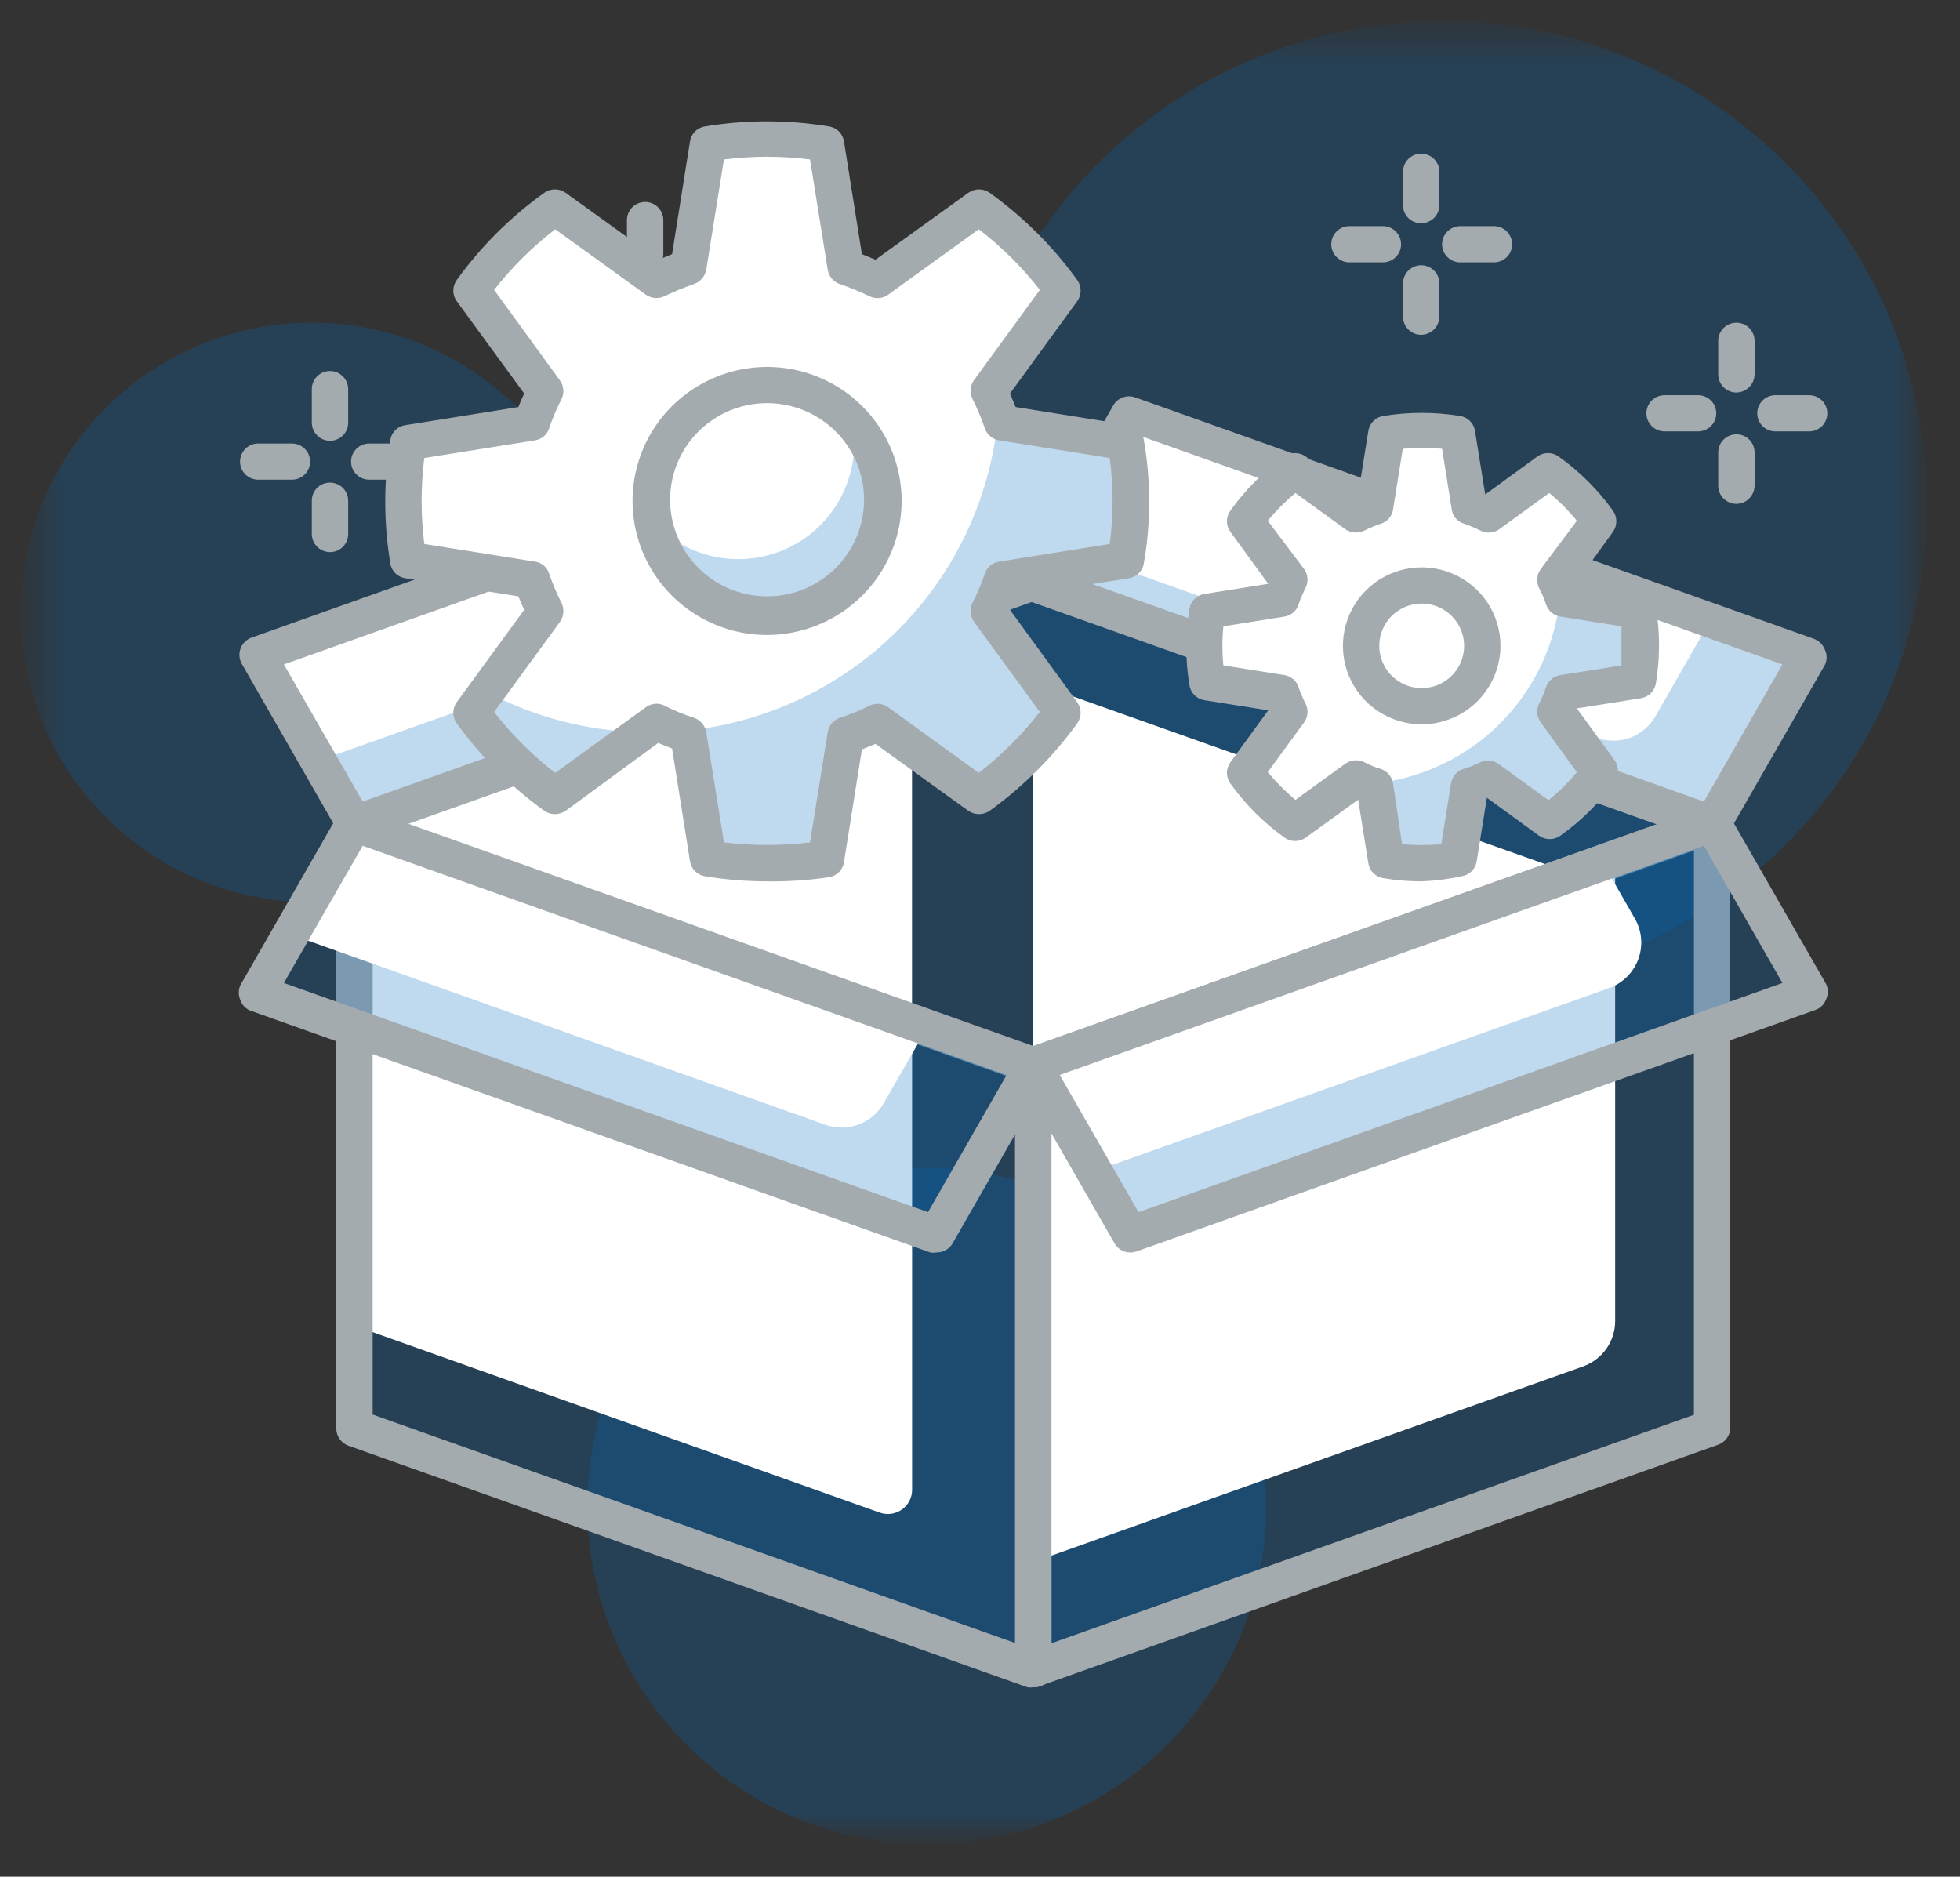 <svg width="47" height="45" viewBox="0 0 47 45" fill="none" xmlns="http://www.w3.org/2000/svg">
<rect x="0" y="0" width="47" height="45" fill="#333333" stroke="none"/>
<g clip-path="url(#clip0_11946_2619)">
<mask id="mask0_11946_2619" style="mask-type:luminance" maskUnits="userSpaceOnUse" x="0" y="0" width="47" height="45">
<path d="M46.207 0.5H0.5V44.22H46.207V0.5Z" fill="white"/>
</mask>
<g mask="url(#mask0_11946_2619)">
<mask id="mask1_11946_2619" style="mask-type:luminance" maskUnits="userSpaceOnUse" x="0" y="0" width="47" height="45">
<path d="M46.207 0.5H0.5V44.22H46.207V0.5Z" fill="white"/>
</mask>
<g mask="url(#mask1_11946_2619)">
<path d="M22.226 44.22C26.721 44.22 30.365 40.59 30.365 36.113C30.365 31.636 26.721 28.006 22.226 28.006C17.731 28.006 14.087 31.636 14.087 36.113C14.087 40.59 17.731 44.22 22.226 44.22Z" fill="#006abe" fill-opacity="0.25"/>
<path d="M7.476 21.636C11.329 21.636 14.453 18.525 14.453 14.687C14.453 10.85 11.329 7.738 7.476 7.738C3.623 7.738 0.5 10.85 0.5 14.687C0.5 18.525 3.623 21.636 7.476 21.636Z" fill="#006abe" fill-opacity="0.25"/>
<path d="M34.579 23.663C41.001 23.663 46.207 18.478 46.207 12.082C46.207 5.685 41.001 0.5 34.579 0.5C28.158 0.5 22.952 5.685 22.952 12.082C22.952 18.478 28.158 23.663 34.579 23.663Z" fill="#006abe" fill-opacity="0.25"/>
<path d="M41.056 19.754L24.777 13.963L8.499 19.754L24.777 25.545L41.056 19.754Z" fill="#006abe" fill-opacity="0.25"/>
<path d="M21.87 14.994L8.499 19.754L21.87 24.508V14.994Z" fill="white"/>
<path d="M37.691 20.947L24.778 16.361V25.545L37.691 20.947Z" fill="white"/>
<path d="M24.778 25.979C24.73 25.985 24.681 25.985 24.633 25.979L8.354 20.188C8.269 20.16 8.195 20.106 8.143 20.033C8.09 19.96 8.063 19.872 8.063 19.783C8.064 19.693 8.092 19.605 8.144 19.532C8.196 19.459 8.269 19.403 8.354 19.372L24.633 13.581C24.726 13.546 24.829 13.546 24.923 13.581L41.201 19.372C41.286 19.403 41.36 19.459 41.412 19.532C41.464 19.605 41.492 19.693 41.492 19.783C41.493 19.872 41.465 19.96 41.413 20.033C41.361 20.106 41.287 20.16 41.201 20.188L24.923 25.979C24.875 25.985 24.826 25.985 24.778 25.979ZM9.796 19.754L24.778 25.081L39.76 19.754L24.778 14.421L9.796 19.754Z" fill="#A4ABAF"/>
<path d="M22.452 9.91L6.174 15.701L8.499 19.754L24.778 13.964L22.452 9.91Z" fill="white"/>
<path d="M24.778 13.964L22.453 9.91L18.761 11.219L19.534 12.568C19.618 12.715 19.669 12.878 19.683 13.046C19.696 13.214 19.673 13.383 19.614 13.542C19.556 13.7 19.463 13.844 19.343 13.963C19.222 14.082 19.078 14.173 18.918 14.23L7.634 18.243L8.5 19.749L24.778 13.964Z" fill="#006abe" fill-opacity="0.25"/>
<path d="M8.5 20.189C8.423 20.189 8.347 20.169 8.281 20.13C8.214 20.091 8.159 20.035 8.122 19.968L5.796 15.915C5.766 15.86 5.747 15.798 5.742 15.735C5.738 15.672 5.747 15.608 5.769 15.549C5.791 15.49 5.825 15.436 5.87 15.391C5.915 15.346 5.969 15.312 6.029 15.29L22.307 9.499C22.403 9.465 22.508 9.465 22.604 9.5C22.699 9.535 22.779 9.602 22.831 9.69L25.156 13.743C25.183 13.802 25.197 13.865 25.197 13.929C25.197 13.993 25.183 14.056 25.156 14.114C25.134 14.173 25.099 14.227 25.054 14.271C25.009 14.315 24.954 14.348 24.894 14.369L8.616 20.16C8.579 20.174 8.54 20.184 8.5 20.189ZM6.808 15.932L8.697 19.221L24.139 13.726L22.255 10.437L6.808 15.932Z" fill="#A4ABAF"/>
<path d="M27.104 9.91L43.382 15.701L41.057 19.754L24.778 13.964L27.104 9.91Z" fill="white"/>
<path d="M41.022 14.861L39.696 17.177C39.561 17.413 39.346 17.594 39.09 17.689C38.834 17.783 38.552 17.784 38.295 17.693L25.296 13.06L24.778 13.963L41.057 19.754L43.382 15.701L41.022 14.861Z" fill="#006abe" fill-opacity="0.25"/>
<path d="M41.056 20.188C41.008 20.197 40.959 20.197 40.911 20.188L24.633 14.398C24.572 14.378 24.517 14.345 24.472 14.301C24.426 14.257 24.392 14.203 24.371 14.143C24.344 14.085 24.33 14.021 24.33 13.957C24.33 13.893 24.344 13.83 24.371 13.772L26.697 9.719C26.748 9.631 26.828 9.564 26.924 9.529C27.019 9.494 27.124 9.494 27.22 9.528L43.498 15.318C43.558 15.341 43.612 15.376 43.657 15.42C43.702 15.465 43.737 15.519 43.76 15.579C43.787 15.636 43.801 15.698 43.801 15.761C43.801 15.824 43.787 15.887 43.76 15.944L41.434 19.997C41.393 20.058 41.336 20.108 41.27 20.141C41.204 20.174 41.13 20.191 41.056 20.188ZM25.412 13.726L40.859 19.221L42.742 15.932L27.301 10.437L25.412 13.726Z" fill="#A4ABAF"/>
<path d="M33.161 6.291H32.359C32.243 6.291 32.132 6.245 32.05 6.164C31.969 6.082 31.923 5.972 31.923 5.857C31.923 5.741 31.969 5.631 32.05 5.55C32.132 5.468 32.243 5.422 32.359 5.422H33.161C33.277 5.422 33.388 5.468 33.469 5.55C33.551 5.631 33.597 5.741 33.597 5.857C33.597 5.972 33.551 6.082 33.469 6.164C33.388 6.245 33.277 6.291 33.161 6.291Z" fill="#A4ABAF"/>
<path d="M35.824 6.291H35.016C34.901 6.291 34.79 6.245 34.708 6.164C34.626 6.082 34.58 5.972 34.58 5.857C34.58 5.741 34.626 5.631 34.708 5.55C34.79 5.468 34.901 5.422 35.016 5.422H35.824C35.94 5.422 36.051 5.468 36.133 5.55C36.215 5.631 36.26 5.741 36.26 5.857C36.26 5.972 36.215 6.082 36.133 6.164C36.051 6.245 35.94 6.291 35.824 6.291Z" fill="#A4ABAF"/>
<path d="M34.08 8.028C33.964 8.028 33.853 7.982 33.771 7.901C33.69 7.819 33.644 7.709 33.644 7.594V6.795C33.644 6.679 33.69 6.569 33.771 6.488C33.853 6.406 33.964 6.36 34.08 6.36C34.195 6.36 34.306 6.406 34.388 6.488C34.47 6.569 34.516 6.679 34.516 6.795V7.594C34.514 7.708 34.468 7.818 34.386 7.899C34.305 7.98 34.195 8.027 34.08 8.028Z" fill="#A4ABAF"/>
<path d="M34.08 5.353C34.022 5.354 33.965 5.343 33.912 5.321C33.858 5.3 33.81 5.268 33.769 5.227C33.729 5.187 33.697 5.139 33.675 5.086C33.653 5.033 33.643 4.976 33.644 4.918V4.119C33.644 4.004 33.689 3.894 33.771 3.812C33.853 3.731 33.964 3.685 34.08 3.685C34.195 3.685 34.306 3.731 34.388 3.812C34.47 3.894 34.516 4.004 34.516 4.119V4.918C34.516 5.034 34.47 5.144 34.388 5.226C34.306 5.307 34.195 5.353 34.08 5.353Z" fill="#A4ABAF"/>
<path d="M40.719 10.344H39.916C39.801 10.344 39.69 10.298 39.608 10.217C39.526 10.136 39.48 10.025 39.48 9.91C39.48 9.795 39.526 9.684 39.608 9.603C39.69 9.521 39.801 9.476 39.916 9.476H40.719C40.834 9.476 40.945 9.521 41.027 9.603C41.109 9.684 41.155 9.795 41.155 9.91C41.155 10.025 41.109 10.136 41.027 10.217C40.945 10.298 40.834 10.344 40.719 10.344Z" fill="#A4ABAF"/>
<path d="M43.382 10.344H42.574C42.458 10.344 42.347 10.298 42.265 10.217C42.184 10.136 42.138 10.025 42.138 9.91C42.138 9.795 42.184 9.684 42.265 9.603C42.347 9.521 42.458 9.476 42.574 9.476H43.382C43.498 9.476 43.608 9.521 43.69 9.603C43.772 9.684 43.818 9.795 43.818 9.91C43.818 10.025 43.772 10.136 43.69 10.217C43.608 10.298 43.498 10.344 43.382 10.344Z" fill="#A4ABAF"/>
<path d="M41.638 12.081C41.522 12.081 41.412 12.036 41.33 11.954C41.248 11.873 41.202 11.762 41.202 11.647V10.848C41.202 10.733 41.248 10.622 41.33 10.541C41.412 10.459 41.522 10.414 41.638 10.414C41.754 10.414 41.865 10.459 41.946 10.541C42.028 10.622 42.074 10.733 42.074 10.848V11.647C42.072 11.762 42.026 11.871 41.945 11.952C41.863 12.034 41.753 12.08 41.638 12.081Z" fill="#A4ABAF"/>
<path d="M41.638 9.412C41.522 9.412 41.412 9.366 41.33 9.285C41.248 9.203 41.202 9.093 41.202 8.978V8.173C41.202 8.057 41.248 7.947 41.33 7.865C41.412 7.784 41.522 7.738 41.638 7.738C41.754 7.738 41.865 7.784 41.946 7.865C42.028 7.947 42.074 8.057 42.074 8.173V8.978C42.072 9.092 42.026 9.202 41.945 9.283C41.863 9.364 41.753 9.41 41.638 9.412Z" fill="#A4ABAF"/>
<path d="M14.558 7.449H13.749C13.634 7.449 13.523 7.403 13.441 7.321C13.359 7.24 13.313 7.13 13.313 7.014C13.313 6.899 13.359 6.789 13.441 6.707C13.523 6.626 13.634 6.58 13.749 6.58H14.558C14.673 6.58 14.784 6.626 14.866 6.707C14.948 6.789 14.994 6.899 14.994 7.014C14.994 7.13 14.948 7.24 14.866 7.321C14.784 7.403 14.673 7.449 14.558 7.449Z" fill="#A4ABAF"/>
<path d="M17.214 7.449H16.412C16.296 7.449 16.185 7.403 16.103 7.321C16.021 7.24 15.976 7.13 15.976 7.014C15.976 6.899 16.021 6.789 16.103 6.707C16.185 6.626 16.296 6.58 16.412 6.58H17.214C17.33 6.58 17.441 6.626 17.522 6.707C17.604 6.789 17.65 6.899 17.65 7.014C17.65 7.13 17.604 7.24 17.522 7.321C17.441 7.403 17.33 7.449 17.214 7.449Z" fill="#A4ABAF"/>
<path d="M15.47 9.186C15.355 9.185 15.245 9.139 15.164 9.057C15.082 8.976 15.036 8.867 15.034 8.752V7.953C15.034 7.838 15.08 7.727 15.162 7.646C15.244 7.564 15.355 7.519 15.47 7.519C15.586 7.519 15.697 7.564 15.778 7.646C15.86 7.727 15.906 7.838 15.906 7.953V8.752C15.906 8.867 15.86 8.978 15.778 9.059C15.697 9.141 15.586 9.186 15.47 9.186Z" fill="#A4ABAF"/>
<path d="M15.47 6.511C15.355 6.511 15.244 6.465 15.162 6.384C15.08 6.302 15.034 6.192 15.034 6.077V5.278C15.034 5.162 15.08 5.052 15.162 4.97C15.244 4.889 15.355 4.843 15.47 4.843C15.586 4.843 15.697 4.889 15.778 4.97C15.86 5.052 15.906 5.162 15.906 5.278V6.077C15.907 6.134 15.896 6.191 15.875 6.244C15.853 6.297 15.821 6.345 15.78 6.386C15.74 6.426 15.691 6.458 15.638 6.479C15.585 6.501 15.528 6.512 15.47 6.511Z" fill="#A4ABAF"/>
<path d="M7 11.502H6.192C6.076 11.502 5.965 11.457 5.884 11.375C5.802 11.294 5.756 11.183 5.756 11.068C5.756 10.953 5.802 10.842 5.884 10.761C5.965 10.68 6.076 10.634 6.192 10.634H7C7.116 10.634 7.227 10.68 7.308 10.761C7.39 10.842 7.436 10.953 7.436 11.068C7.436 11.183 7.39 11.294 7.308 11.375C7.227 11.457 7.116 11.502 7 11.502Z" fill="#A4ABAF"/>
<path d="M9.656 11.502H8.854C8.738 11.502 8.627 11.457 8.546 11.375C8.464 11.294 8.418 11.183 8.418 11.068C8.418 10.953 8.464 10.842 8.546 10.761C8.627 10.68 8.738 10.634 8.854 10.634H9.656C9.772 10.634 9.883 10.68 9.965 10.761C10.046 10.842 10.092 10.953 10.092 11.068C10.092 11.183 10.046 11.294 9.965 11.375C9.883 11.457 9.772 11.502 9.656 11.502Z" fill="#A4ABAF"/>
<path d="M7.913 13.239C7.797 13.238 7.687 13.192 7.606 13.111C7.524 13.03 7.478 12.92 7.477 12.805V12.006C7.477 11.891 7.522 11.78 7.604 11.699C7.686 11.617 7.797 11.572 7.913 11.572C8.028 11.572 8.139 11.617 8.221 11.699C8.303 11.78 8.349 11.891 8.349 12.006V12.805C8.349 12.92 8.303 13.031 8.221 13.112C8.139 13.194 8.028 13.239 7.913 13.239Z" fill="#A4ABAF"/>
<path d="M7.913 10.57C7.797 10.569 7.687 10.522 7.606 10.441C7.524 10.36 7.478 10.25 7.477 10.136V9.331C7.477 9.216 7.522 9.105 7.604 9.024C7.686 8.942 7.797 8.896 7.913 8.896C8.028 8.896 8.139 8.942 8.221 9.024C8.303 9.105 8.349 9.216 8.349 9.331V10.136C8.349 10.251 8.303 10.361 8.221 10.443C8.139 10.524 8.028 10.57 7.913 10.57Z" fill="#A4ABAF"/>
<path d="M24.777 40.022L8.499 34.231V19.754L24.777 25.545V40.022Z" fill="#006abe" fill-opacity="0.25"/>
<path d="M21.093 36.269L8.5 31.788V19.754L21.872 24.509V35.725C21.872 35.818 21.849 35.91 21.806 35.992C21.763 36.075 21.7 36.146 21.624 36.199C21.548 36.252 21.459 36.287 21.367 36.299C21.274 36.311 21.18 36.301 21.093 36.269Z" fill="white"/>
<path d="M24.778 40.456C24.73 40.465 24.681 40.465 24.633 40.456L8.354 34.665C8.269 34.635 8.196 34.579 8.144 34.505C8.092 34.432 8.064 34.344 8.063 34.254V19.777C8.064 19.707 8.081 19.638 8.113 19.576C8.146 19.513 8.192 19.459 8.25 19.418C8.306 19.379 8.372 19.354 8.441 19.345C8.51 19.335 8.58 19.343 8.645 19.366L24.923 25.157C25.008 25.188 25.081 25.244 25.133 25.317C25.185 25.39 25.213 25.478 25.214 25.568V40.045C25.213 40.114 25.196 40.182 25.164 40.244C25.132 40.305 25.085 40.358 25.028 40.398C24.952 40.441 24.865 40.462 24.778 40.456ZM8.936 33.918L24.342 39.396V25.846L8.936 20.362V33.918Z" fill="#A4ABAF"/>
<path d="M22.452 29.599L6.174 23.808L8.499 19.754L24.778 25.545L22.452 29.599Z" fill="#006abe" fill-opacity="0.25"/>
<path d="M19.79 26.969L7 22.418L8.517 19.771L22.226 24.653L21.191 26.454C21.056 26.69 20.841 26.871 20.585 26.965C20.329 27.06 20.047 27.061 19.79 26.969Z" fill="white"/>
<path d="M22.452 30.032C22.404 30.041 22.355 30.041 22.307 30.032L6.028 24.242C5.968 24.223 5.913 24.189 5.867 24.145C5.822 24.101 5.787 24.047 5.767 23.987C5.74 23.929 5.726 23.866 5.726 23.802C5.726 23.738 5.74 23.674 5.767 23.616L8.092 19.563C8.142 19.474 8.222 19.406 8.318 19.37C8.414 19.334 8.519 19.332 8.615 19.366L24.894 25.157C24.953 25.179 25.008 25.214 25.053 25.259C25.098 25.304 25.133 25.358 25.155 25.417C25.183 25.474 25.197 25.537 25.197 25.6C25.197 25.663 25.183 25.725 25.155 25.782L22.83 29.836C22.789 29.898 22.732 29.948 22.666 29.983C22.6 30.017 22.526 30.034 22.452 30.032ZM6.807 23.57L22.254 29.065L24.138 25.776L8.697 20.281L6.807 23.57Z" fill="#A4ABAF"/>
<path d="M24.778 40.022L41.057 34.231V19.754L24.778 25.545V40.022Z" fill="#006abe" fill-opacity="0.25"/>
<path d="M24.778 37.456L37.958 32.766C38.184 32.686 38.379 32.538 38.518 32.344C38.656 32.149 38.731 31.916 38.731 31.677V20.6L24.778 25.562V37.456Z" fill="white"/>
<path d="M24.778 40.456C24.688 40.456 24.601 40.428 24.528 40.375C24.471 40.335 24.424 40.282 24.392 40.221C24.359 40.16 24.342 40.091 24.342 40.022V25.545C24.342 25.455 24.37 25.367 24.422 25.294C24.474 25.221 24.548 25.165 24.633 25.134L40.911 19.343C40.976 19.32 41.046 19.312 41.115 19.322C41.184 19.331 41.249 19.356 41.306 19.395C41.363 19.436 41.41 19.49 41.442 19.553C41.475 19.615 41.492 19.684 41.492 19.754V34.231C41.492 34.321 41.464 34.409 41.412 34.482C41.36 34.556 41.286 34.611 41.201 34.642L24.923 40.433C24.876 40.449 24.827 40.457 24.778 40.456ZM25.214 25.852V39.402L40.62 33.924V20.368L25.214 25.852Z" fill="#A4ABAF"/>
<path d="M27.104 29.599L43.382 23.808L41.057 19.754L24.778 25.545L27.104 29.599Z" fill="#006abe" fill-opacity="0.25"/>
<path d="M26.238 28.087L38.586 23.692C38.746 23.635 38.892 23.543 39.012 23.424C39.133 23.305 39.226 23.16 39.285 23.002C39.344 22.843 39.367 22.672 39.353 22.504C39.338 22.335 39.287 22.171 39.202 22.024L38.435 20.686L24.778 25.545L26.238 28.087Z" fill="white"/>
<path d="M27.103 30.033C27.026 30.033 26.951 30.013 26.884 29.974C26.818 29.935 26.763 29.88 26.725 29.813L24.4 25.759C24.373 25.702 24.358 25.64 24.358 25.577C24.358 25.514 24.373 25.451 24.4 25.394C24.421 25.334 24.456 25.28 24.501 25.235C24.546 25.189 24.601 25.155 24.662 25.134L40.94 19.343C41.036 19.309 41.142 19.311 41.237 19.347C41.333 19.383 41.413 19.451 41.463 19.54L43.788 23.593C43.816 23.651 43.83 23.715 43.83 23.779C43.83 23.843 43.816 23.906 43.788 23.964C43.767 24.023 43.732 24.077 43.687 24.121C43.642 24.165 43.587 24.198 43.527 24.219L27.249 30.009C27.202 30.026 27.153 30.033 27.103 30.033ZM25.412 25.776L27.301 29.066L42.742 23.57L40.858 20.281L25.412 25.776Z" fill="#A4ABAF"/>
<path d="M26.994 13.419C27.156 12.488 27.156 11.536 26.994 10.605L24.029 10.13C23.94 9.87 23.833 9.616 23.709 9.371L25.453 6.951C24.898 6.182 24.223 5.508 23.453 4.953L21.017 6.69C20.77 6.569 20.515 6.462 20.255 6.372L19.785 3.419C18.847 3.264 17.891 3.264 16.953 3.419L16.482 6.372C16.222 6.466 15.968 6.577 15.721 6.702L13.285 4.965C12.515 5.519 11.839 6.194 11.285 6.962L13.029 9.383C12.902 9.627 12.795 9.881 12.709 10.142L9.744 10.617C9.589 11.548 9.589 12.499 9.744 13.431L12.709 13.906C12.795 14.167 12.902 14.42 13.029 14.664L11.285 17.085C11.839 17.853 12.515 18.528 13.285 19.082L15.721 17.345C15.968 17.467 16.222 17.573 16.482 17.664L16.953 20.617C17.891 20.771 18.847 20.771 19.785 20.617L20.255 17.664C20.515 17.573 20.77 17.467 21.017 17.345L23.453 19.082C24.223 18.528 24.898 17.853 25.453 17.085L23.709 14.664C23.833 14.419 23.94 14.166 24.029 13.906L26.994 13.419Z" fill="white"/>
<path d="M26.993 13.419C27.156 12.488 27.156 11.536 26.993 10.605L24.028 10.13C24.028 10.06 23.964 9.991 23.941 9.921C23.776 11.885 22.919 13.727 21.52 15.121C20.122 16.515 18.273 17.371 16.302 17.536L16.523 17.629L16.994 20.582C17.931 20.737 18.887 20.737 19.825 20.582L20.296 17.629C20.556 17.538 20.81 17.432 21.057 17.31L23.493 19.048C24.263 18.493 24.939 17.818 25.493 17.05L23.749 14.629C23.873 14.384 23.98 14.131 24.069 13.871L26.993 13.419Z" fill="#006abe" fill-opacity="0.25"/>
<path d="M11.308 17.073C11.862 17.841 12.537 18.516 13.308 19.071L15.395 17.559C14.091 17.531 12.813 17.198 11.662 16.586L11.308 17.073Z" fill="#006abe" fill-opacity="0.25"/>
<path d="M18.389 21.133C17.892 21.133 17.396 21.093 16.907 21.011C16.816 20.997 16.732 20.955 16.667 20.89C16.602 20.826 16.56 20.742 16.546 20.652L16.116 17.948C16 17.907 15.895 17.861 15.784 17.814L13.564 19.442C13.489 19.494 13.399 19.522 13.308 19.522C13.216 19.522 13.127 19.494 13.052 19.442C12.245 18.859 11.536 18.151 10.953 17.346C10.899 17.271 10.87 17.182 10.87 17.091C10.87 16.999 10.899 16.91 10.953 16.836L12.569 14.624C12.517 14.514 12.476 14.404 12.43 14.3L9.721 13.865C9.631 13.853 9.547 13.812 9.482 13.748C9.417 13.684 9.374 13.602 9.36 13.512C9.279 13.022 9.238 12.526 9.238 12.03C9.238 11.533 9.279 11.037 9.36 10.547C9.374 10.457 9.417 10.375 9.482 10.311C9.547 10.248 9.631 10.207 9.721 10.194L12.43 9.76C12.476 9.65 12.517 9.545 12.569 9.435L10.953 7.223C10.899 7.149 10.87 7.06 10.87 6.968C10.87 6.877 10.899 6.788 10.953 6.714C11.533 5.907 12.242 5.201 13.052 4.623C13.126 4.57 13.216 4.541 13.308 4.541C13.4 4.541 13.489 4.57 13.564 4.623L15.79 6.227L16.116 6.094L16.546 3.39C16.56 3.3 16.602 3.216 16.667 3.151C16.732 3.087 16.816 3.045 16.907 3.031C17.89 2.869 18.894 2.869 19.877 3.031C19.968 3.045 20.052 3.087 20.117 3.151C20.181 3.216 20.224 3.3 20.238 3.39L20.668 6.094L20.994 6.227L23.22 4.623C23.295 4.57 23.384 4.541 23.476 4.541C23.568 4.541 23.657 4.57 23.732 4.623C24.54 5.203 25.249 5.909 25.831 6.714C25.884 6.788 25.913 6.877 25.913 6.968C25.913 7.06 25.884 7.149 25.831 7.223L24.22 9.435L24.354 9.76L27.069 10.194C27.159 10.207 27.242 10.249 27.307 10.312C27.372 10.376 27.414 10.458 27.429 10.547C27.514 11.037 27.557 11.533 27.557 12.03C27.558 12.525 27.515 13.019 27.429 13.506C27.416 13.597 27.373 13.68 27.308 13.745C27.243 13.809 27.16 13.851 27.069 13.865L24.354 14.3L24.22 14.624L25.831 16.836C25.884 16.91 25.913 16.999 25.913 17.091C25.913 17.182 25.884 17.271 25.831 17.346C25.248 18.151 24.539 18.859 23.732 19.442C23.657 19.494 23.567 19.522 23.476 19.522C23.385 19.522 23.295 19.494 23.22 19.442L20.994 17.838L20.668 17.971L20.238 20.675C20.224 20.765 20.181 20.849 20.117 20.914C20.052 20.978 19.968 21.02 19.877 21.034C19.385 21.108 18.887 21.141 18.389 21.133ZM17.36 20.2C18.046 20.281 18.738 20.281 19.424 20.2L19.848 17.56C19.86 17.481 19.893 17.407 19.945 17.345C19.996 17.284 20.063 17.238 20.139 17.212C20.382 17.134 20.62 17.037 20.848 16.923C20.919 16.887 20.998 16.871 21.077 16.877C21.156 16.884 21.232 16.911 21.296 16.957L23.47 18.533C24.016 18.107 24.508 17.617 24.935 17.073L23.354 14.908C23.309 14.842 23.282 14.766 23.276 14.686C23.269 14.607 23.284 14.528 23.319 14.456C23.434 14.23 23.534 13.995 23.616 13.755C23.64 13.68 23.686 13.613 23.746 13.562C23.807 13.511 23.88 13.478 23.959 13.466L26.61 13.043C26.703 12.359 26.703 11.665 26.61 10.982L23.959 10.559C23.88 10.547 23.807 10.513 23.746 10.462C23.686 10.411 23.64 10.344 23.616 10.269C23.532 10.027 23.433 9.791 23.319 9.563C23.284 9.492 23.269 9.413 23.275 9.335C23.282 9.257 23.309 9.181 23.354 9.117L24.935 6.951C24.511 6.406 24.019 5.918 23.47 5.498L21.296 7.067C21.232 7.113 21.156 7.141 21.077 7.147C20.998 7.153 20.919 7.137 20.848 7.102C20.618 6.991 20.381 6.894 20.139 6.812C20.063 6.786 19.996 6.74 19.945 6.679C19.893 6.618 19.86 6.544 19.848 6.465L19.424 3.824C18.739 3.737 18.045 3.737 17.36 3.824L16.936 6.465C16.922 6.544 16.887 6.618 16.835 6.679C16.783 6.74 16.715 6.786 16.639 6.812C16.399 6.894 16.164 6.991 15.936 7.102C15.865 7.136 15.786 7.151 15.707 7.145C15.628 7.139 15.553 7.112 15.488 7.067L13.314 5.498C12.766 5.919 12.274 6.408 11.849 6.951L13.424 9.117C13.472 9.181 13.5 9.257 13.507 9.337C13.515 9.417 13.5 9.497 13.465 9.569C13.349 9.795 13.25 10.029 13.168 10.269C13.145 10.345 13.101 10.413 13.04 10.464C12.979 10.516 12.905 10.549 12.825 10.559L10.174 10.982C10.089 11.666 10.089 12.358 10.174 13.043L12.825 13.466C12.905 13.476 12.979 13.508 13.04 13.56C13.101 13.611 13.145 13.679 13.168 13.755C13.25 13.996 13.349 14.23 13.465 14.456C13.499 14.528 13.514 14.607 13.508 14.686C13.502 14.766 13.475 14.842 13.43 14.908L11.849 17.073C12.274 17.619 12.766 18.109 13.314 18.533L15.488 16.957C15.553 16.91 15.629 16.881 15.71 16.875C15.79 16.868 15.87 16.885 15.941 16.923C16.167 17.039 16.403 17.136 16.645 17.212C16.72 17.239 16.787 17.285 16.838 17.347C16.889 17.408 16.923 17.481 16.936 17.56L17.36 20.2Z" fill="#A4ABAF"/>
<path d="M21.185 12.012C21.185 12.562 21.021 13.099 20.714 13.556C20.408 14.013 19.972 14.37 19.462 14.58C18.952 14.79 18.391 14.845 17.85 14.738C17.308 14.631 16.811 14.366 16.421 13.977C16.031 13.589 15.765 13.094 15.657 12.554C15.549 12.015 15.605 11.456 15.816 10.948C16.027 10.44 16.385 10.006 16.844 9.701C17.303 9.395 17.842 9.232 18.394 9.232C19.134 9.232 19.844 9.525 20.367 10.047C20.891 10.568 21.185 11.275 21.185 12.012Z" fill="white"/>
<path d="M20.435 10.13C20.546 10.722 20.46 11.333 20.191 11.872C19.922 12.411 19.484 12.848 18.943 13.116C18.402 13.385 17.788 13.47 17.194 13.36C16.599 13.249 16.058 12.949 15.65 12.504C15.724 12.931 15.897 13.335 16.156 13.684C16.414 14.032 16.751 14.316 17.139 14.512C17.527 14.707 17.956 14.81 18.391 14.812C18.826 14.813 19.255 14.713 19.645 14.52C20.034 14.327 20.373 14.046 20.634 13.699C20.895 13.352 21.07 12.949 21.147 12.523C21.224 12.096 21.2 11.658 21.076 11.242C20.952 10.827 20.733 10.446 20.435 10.13Z" fill="#006abe" fill-opacity="0.25"/>
<path d="M18.395 15.226C17.756 15.226 17.133 15.037 16.602 14.684C16.071 14.331 15.658 13.829 15.414 13.242C15.169 12.654 15.105 12.008 15.23 11.385C15.354 10.761 15.662 10.189 16.113 9.739C16.564 9.29 17.139 8.984 17.765 8.86C18.391 8.736 19.04 8.799 19.629 9.043C20.219 9.286 20.723 9.698 21.077 10.226C21.432 10.755 21.621 11.376 21.621 12.012C21.62 12.864 21.279 13.68 20.674 14.283C20.07 14.885 19.25 15.224 18.395 15.226ZM18.395 9.666C17.935 9.666 17.485 9.802 17.103 10.057C16.72 10.311 16.422 10.673 16.246 11.096C16.07 11.52 16.024 11.985 16.114 12.435C16.203 12.884 16.425 13.297 16.75 13.621C17.075 13.945 17.49 14.165 17.941 14.255C18.392 14.344 18.86 14.298 19.285 14.123C19.709 13.947 20.073 13.651 20.328 13.27C20.584 12.889 20.72 12.441 20.72 11.983C20.72 11.368 20.475 10.779 20.039 10.345C19.603 9.911 19.011 9.666 18.395 9.666Z" fill="#A4ABAF"/>
<path d="M39.254 16.332C39.347 15.772 39.347 15.201 39.254 14.641L37.47 14.357C37.416 14.202 37.354 14.049 37.283 13.9L38.342 12.452C38.01 11.989 37.603 11.584 37.138 11.254L35.679 12.307C35.533 12.232 35.381 12.168 35.225 12.116L34.94 10.344C34.66 10.298 34.376 10.275 34.092 10.275C33.807 10.274 33.523 10.298 33.243 10.344L32.958 12.116C32.801 12.169 32.647 12.233 32.499 12.307L31.04 11.254C30.578 11.585 30.173 11.99 29.842 12.452L30.9 13.9C30.825 14.048 30.761 14.2 30.708 14.357L28.929 14.641C28.836 15.201 28.836 15.772 28.929 16.332L30.708 16.616C30.76 16.771 30.824 16.922 30.9 17.067L29.842 18.527C30.175 18.985 30.579 19.388 31.04 19.72L32.499 18.666C32.647 18.74 32.801 18.804 32.958 18.857L33.243 20.629C33.523 20.675 33.807 20.699 34.092 20.698C34.376 20.698 34.66 20.675 34.94 20.629L35.225 18.857C35.381 18.805 35.533 18.741 35.679 18.666L37.138 19.72C37.602 19.39 38.008 18.987 38.342 18.527L37.283 17.067C37.355 16.921 37.417 16.77 37.47 16.616L39.254 16.332Z" fill="white"/>
<path d="M39.254 16.332C39.347 15.772 39.347 15.201 39.254 14.641L37.469 14.357C37.469 14.317 37.434 14.276 37.417 14.23C37.32 15.411 36.805 16.518 35.964 17.355C35.123 18.192 34.01 18.704 32.824 18.799L32.958 18.857L33.243 20.629C33.523 20.676 33.807 20.699 34.092 20.698C34.376 20.698 34.66 20.675 34.94 20.629L35.225 18.857C35.381 18.805 35.533 18.741 35.679 18.666L37.138 19.72C37.602 19.39 38.008 18.987 38.341 18.527L37.283 17.067C37.355 16.921 37.417 16.77 37.469 16.616L39.254 16.332Z" fill="#006abe" fill-opacity="0.25"/>
<path d="M34.091 21.133C33.784 21.134 33.476 21.109 33.173 21.057C33.082 21.044 32.998 21.001 32.933 20.937C32.869 20.872 32.826 20.788 32.812 20.698L32.568 19.175L31.312 20.084C31.238 20.138 31.148 20.167 31.057 20.167C30.965 20.167 30.875 20.138 30.801 20.084C30.3 19.726 29.862 19.288 29.504 18.787C29.45 18.713 29.421 18.624 29.421 18.532C29.421 18.441 29.45 18.352 29.504 18.278L30.411 17.033L28.882 16.79C28.792 16.776 28.708 16.733 28.643 16.669C28.578 16.604 28.536 16.521 28.522 16.43C28.421 15.825 28.421 15.206 28.522 14.601C28.536 14.51 28.578 14.427 28.643 14.362C28.708 14.298 28.792 14.255 28.882 14.242L30.411 13.998L29.504 12.753C29.45 12.679 29.421 12.59 29.421 12.499C29.421 12.407 29.45 12.318 29.504 12.244C29.862 11.743 30.3 11.305 30.801 10.947C30.875 10.893 30.965 10.864 31.057 10.864C31.148 10.864 31.238 10.893 31.312 10.947L32.568 11.856L32.812 10.333C32.826 10.242 32.869 10.159 32.933 10.094C32.998 10.03 33.082 9.988 33.173 9.974C33.781 9.875 34.401 9.875 35.01 9.974C35.1 9.988 35.184 10.03 35.249 10.094C35.314 10.159 35.356 10.242 35.37 10.333L35.615 11.856L36.864 10.947C36.939 10.893 37.028 10.864 37.12 10.864C37.212 10.864 37.301 10.893 37.376 10.947C37.879 11.305 38.318 11.743 38.678 12.244C38.731 12.319 38.759 12.407 38.759 12.499C38.759 12.59 38.731 12.679 38.678 12.753L37.812 13.952L39.347 14.195C39.437 14.21 39.521 14.252 39.585 14.317C39.65 14.381 39.693 14.464 39.708 14.554C39.808 15.16 39.808 15.778 39.708 16.384C39.693 16.474 39.65 16.557 39.585 16.622C39.521 16.686 39.437 16.729 39.347 16.743L37.812 16.986L38.719 18.231C38.771 18.306 38.8 18.395 38.8 18.486C38.8 18.577 38.771 18.666 38.719 18.741C38.361 19.243 37.92 19.681 37.417 20.038C37.342 20.092 37.253 20.121 37.161 20.121C37.069 20.121 36.98 20.092 36.905 20.038L35.655 19.129L35.411 20.652C35.397 20.742 35.355 20.826 35.29 20.89C35.225 20.955 35.141 20.997 35.05 21.011C34.735 21.081 34.414 21.121 34.091 21.133ZM33.62 20.241C33.934 20.27 34.249 20.27 34.562 20.241L34.795 18.787C34.806 18.708 34.839 18.634 34.89 18.572C34.942 18.511 35.009 18.465 35.086 18.44C35.224 18.4 35.358 18.347 35.486 18.284C35.557 18.248 35.636 18.232 35.715 18.238C35.794 18.244 35.87 18.272 35.934 18.318L37.132 19.187C37.381 18.986 37.608 18.761 37.812 18.515L36.946 17.322C36.899 17.259 36.87 17.184 36.862 17.105C36.855 17.026 36.87 16.947 36.905 16.876C36.973 16.748 37.029 16.615 37.074 16.477C37.099 16.401 37.145 16.334 37.207 16.282C37.268 16.231 37.343 16.198 37.423 16.187L38.882 15.956C38.882 15.793 38.882 15.637 38.882 15.487C38.882 15.336 38.882 15.18 38.882 15.018L37.423 14.786C37.343 14.774 37.269 14.741 37.208 14.69C37.146 14.639 37.1 14.572 37.074 14.496C37.029 14.358 36.973 14.225 36.905 14.097C36.87 14.025 36.855 13.945 36.863 13.865C36.87 13.786 36.899 13.71 36.946 13.645L37.812 12.487C37.614 12.244 37.392 12.021 37.15 11.821L35.952 12.69C35.888 12.736 35.812 12.764 35.733 12.77C35.654 12.776 35.575 12.76 35.504 12.724C35.375 12.659 35.24 12.603 35.103 12.556C35.026 12.534 34.958 12.489 34.907 12.428C34.855 12.368 34.822 12.294 34.812 12.215L34.58 10.761C34.266 10.732 33.951 10.732 33.638 10.761L33.405 12.215C33.394 12.293 33.361 12.367 33.309 12.427C33.258 12.488 33.191 12.532 33.115 12.556C32.977 12.603 32.843 12.659 32.714 12.724C32.642 12.759 32.562 12.774 32.482 12.768C32.402 12.762 32.326 12.735 32.26 12.69L31.062 11.821C30.822 12.022 30.6 12.245 30.4 12.487L31.272 13.645C31.318 13.71 31.346 13.787 31.352 13.866C31.358 13.946 31.342 14.025 31.307 14.097C31.241 14.226 31.185 14.359 31.138 14.496C31.114 14.572 31.069 14.639 31.008 14.69C30.948 14.741 30.874 14.774 30.795 14.786L29.336 15.018C29.305 15.329 29.305 15.644 29.336 15.956L30.795 16.187C30.874 16.199 30.948 16.232 31.008 16.283C31.069 16.334 31.114 16.401 31.138 16.477C31.185 16.612 31.241 16.744 31.307 16.871C31.343 16.942 31.359 17.022 31.353 17.101C31.347 17.181 31.319 17.257 31.272 17.322L30.4 18.515C30.601 18.755 30.823 18.978 31.062 19.181L32.26 18.312C32.326 18.266 32.404 18.238 32.485 18.232C32.566 18.226 32.647 18.241 32.719 18.278C32.845 18.345 32.978 18.399 33.115 18.44C33.191 18.466 33.258 18.512 33.309 18.573C33.36 18.634 33.394 18.708 33.405 18.787L33.62 20.241Z" fill="#A4ABAF"/>
<path d="M34.092 17.368C33.718 17.368 33.352 17.258 33.042 17.051C32.731 16.844 32.489 16.55 32.346 16.207C32.203 15.863 32.166 15.484 32.239 15.119C32.311 14.754 32.491 14.419 32.755 14.156C33.02 13.892 33.356 13.713 33.723 13.641C34.09 13.568 34.47 13.605 34.815 13.748C35.16 13.89 35.455 14.131 35.663 14.441C35.87 14.75 35.981 15.114 35.981 15.486C35.98 15.985 35.78 16.463 35.426 16.816C35.072 17.168 34.592 17.367 34.092 17.368ZM34.092 14.473C33.89 14.473 33.694 14.533 33.526 14.644C33.359 14.755 33.229 14.913 33.151 15.099C33.075 15.284 33.055 15.488 33.094 15.684C33.133 15.881 33.23 16.061 33.372 16.203C33.515 16.345 33.696 16.441 33.893 16.48C34.091 16.519 34.295 16.499 34.481 16.423C34.667 16.346 34.826 16.216 34.938 16.049C35.049 15.883 35.109 15.687 35.109 15.486C35.109 15.218 35.002 14.96 34.811 14.77C34.62 14.58 34.361 14.473 34.092 14.473Z" fill="#A4ABAF"/>
</g>
</g>
</g>
<defs>
<clipPath id="clip0_11946_2619">
<rect width="46" height="44" fill="white" transform="translate(0.5 0.5)"/>
</clipPath>
</defs>
</svg>
